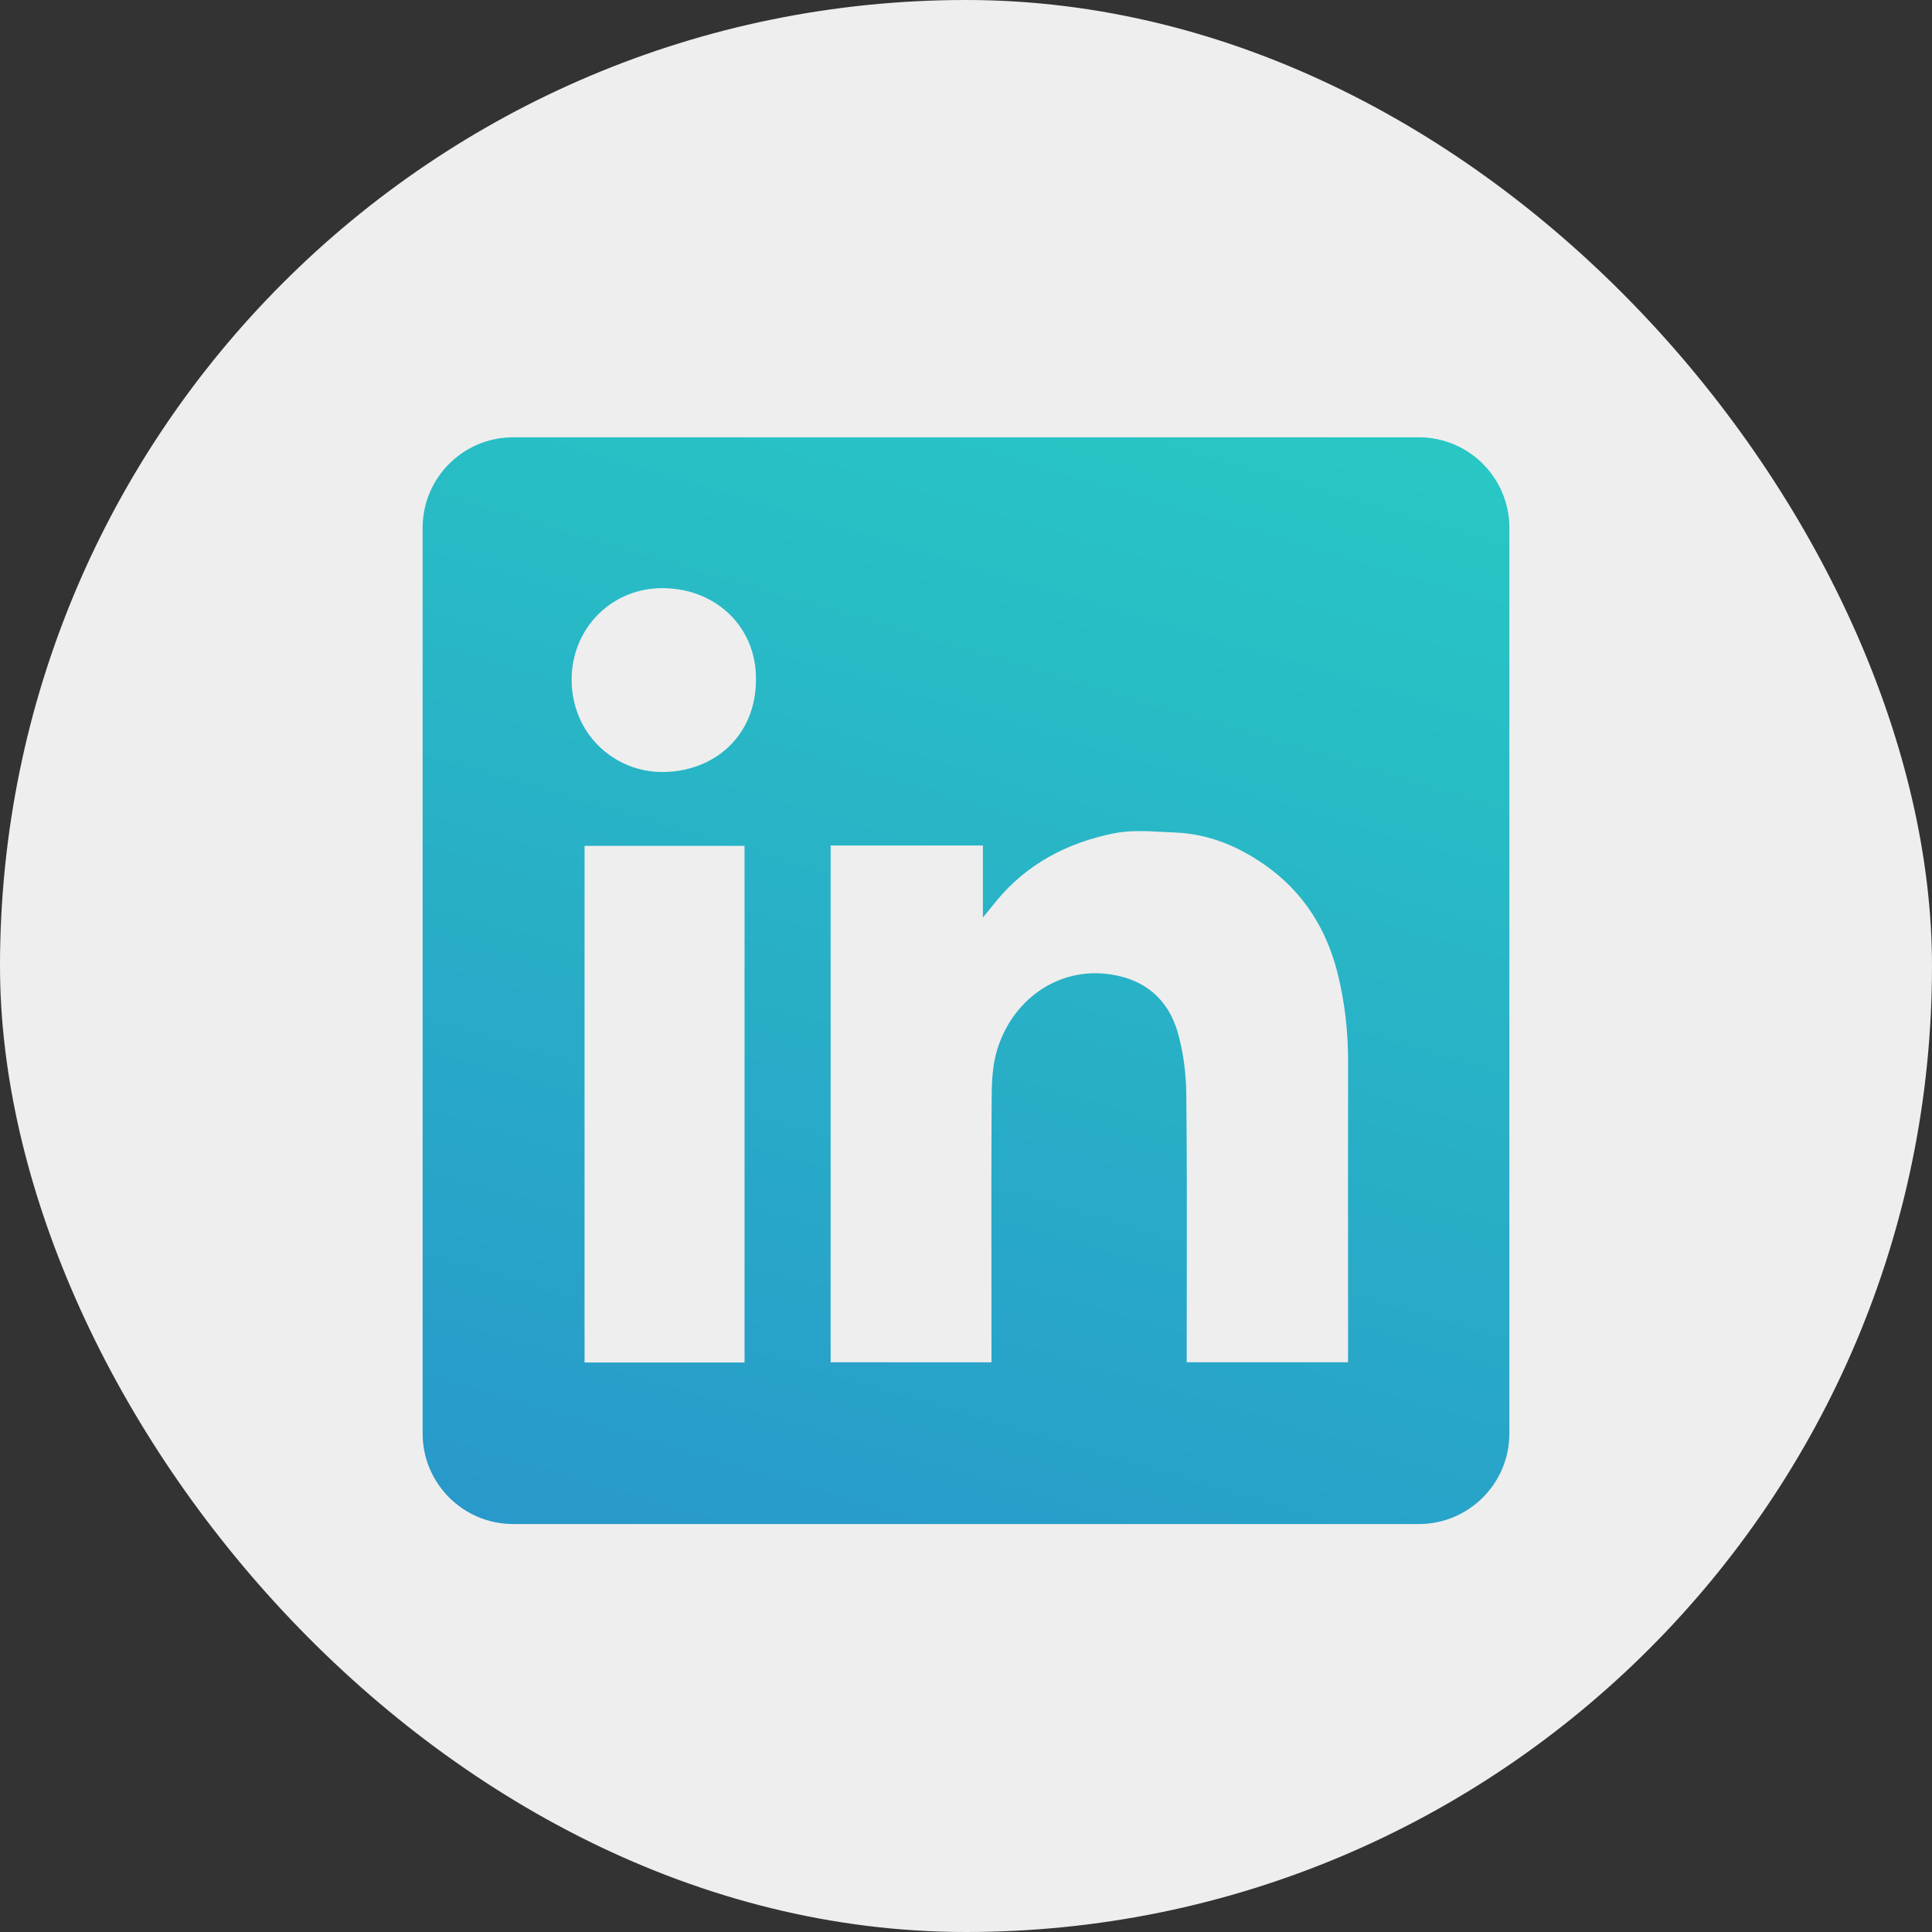 <svg width="32" height="32" viewBox="0 0 32 32" fill="none" xmlns="http://www.w3.org/2000/svg">
<rect x="0" y="0" width="32" height="32" fill="#333333" stroke="none"/>
<rect width="32" height="32" rx="16" fill="#EEEEEE"/>
<path fill-rule="evenodd" clip-rule="evenodd" d="M8.5 7.243C7.672 7.243 7 7.914 7 8.743V23.743C7 24.571 7.672 25.243 8.5 25.243H23.5C24.328 25.243 25 24.571 25 23.743V8.743C25 7.914 24.328 7.243 23.5 7.243H8.5ZM12.521 11.245C12.526 12.202 11.811 12.791 10.961 12.787C10.161 12.782 9.464 12.145 9.468 11.247C9.472 10.402 10.14 9.722 11.008 9.742C11.888 9.762 12.526 10.407 12.521 11.245ZM16.28 14.004H13.76H13.758V22.564H16.422V22.365C16.422 21.985 16.421 21.605 16.421 21.225C16.42 20.211 16.419 19.196 16.425 18.182C16.426 17.936 16.437 17.68 16.5 17.445C16.738 16.568 17.527 16.001 18.407 16.141C18.973 16.229 19.347 16.557 19.504 17.09C19.601 17.423 19.645 17.782 19.649 18.129C19.66 19.177 19.659 20.224 19.657 21.272C19.657 21.642 19.656 22.012 19.656 22.381V22.563H22.328V22.358C22.328 21.906 22.328 21.454 22.328 21.002C22.327 19.872 22.326 18.743 22.329 17.613C22.331 17.102 22.276 16.599 22.151 16.105C21.964 15.371 21.577 14.764 20.948 14.325C20.503 14.013 20.013 13.812 19.466 13.789C19.404 13.787 19.341 13.783 19.278 13.78C18.998 13.765 18.714 13.749 18.447 13.803C17.682 13.957 17.01 14.307 16.502 14.924C16.443 14.995 16.385 15.067 16.299 15.174L16.28 15.198V14.004ZM9.682 22.567H12.332V14.01H9.682V22.567Z" fill="url(#paint0_linear_12226_2990)"/>
<defs>
<linearGradient id="paint0_linear_12226_2990" x1="26.588" y1="6.381" x2="19.428" y2="30.548" gradientUnits="userSpaceOnUse">
<stop stop-color="#28CBC3"/>
<stop offset="1" stop-color="#2895CB"/>
</linearGradient>
</defs>
</svg>
